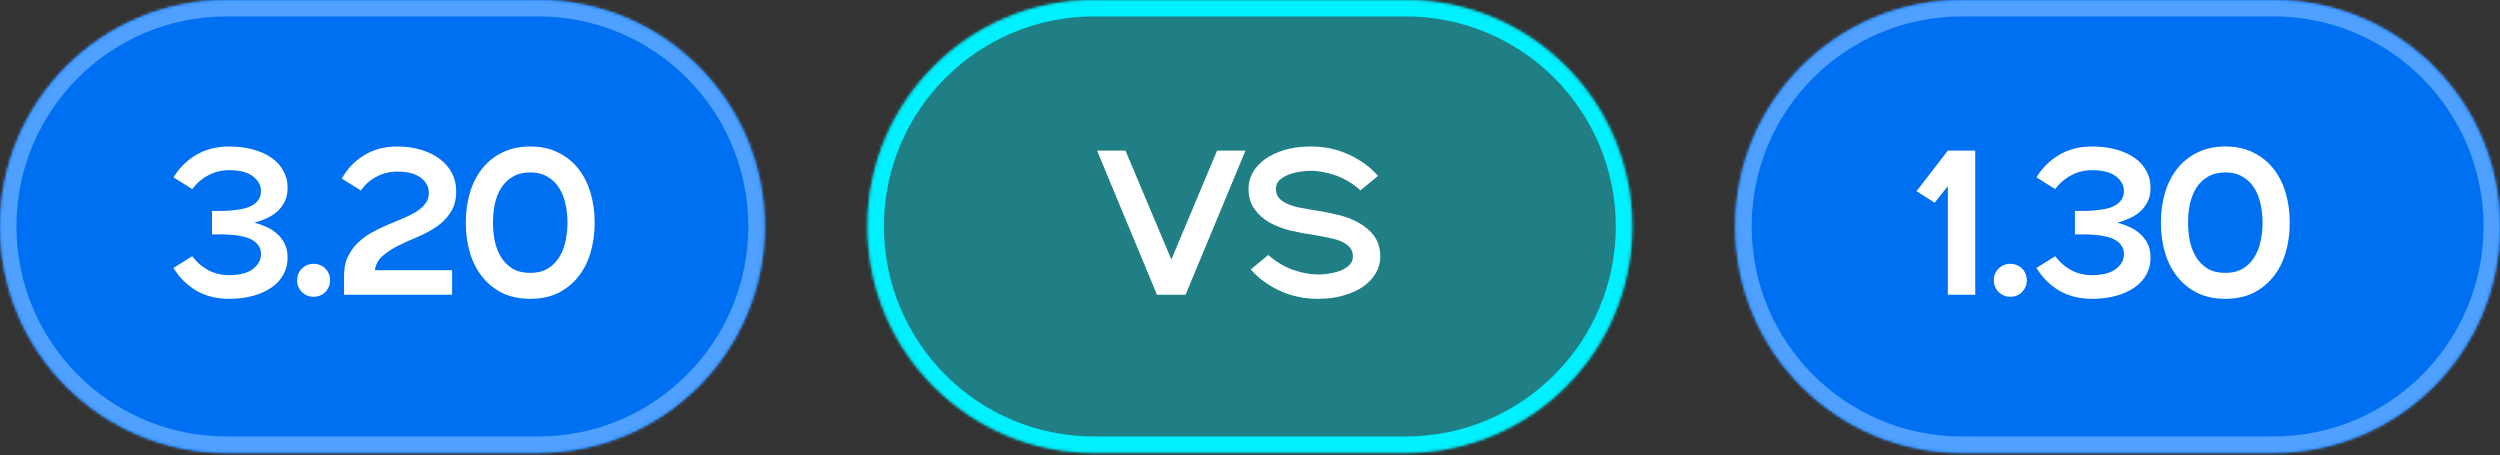 <?xml version="1.0" encoding="UTF-8"?> <svg xmlns="http://www.w3.org/2000/svg" width="846" height="154" viewBox="0 0 846 154" fill="none"><rect x="0" y="0" width="846" height="154" fill="#333333" stroke="none"/><mask id="path-1-inside-1_260_548" fill="white"><path d="M0 76.627C0 34.307 34.307 0 76.627 0H182.162C224.482 0 258.789 34.307 258.789 76.627C258.789 118.946 224.482 153.253 182.162 153.253H76.627C34.307 153.253 0 118.946 0 76.627Z"></path></mask><path d="M0 76.627C0 34.307 34.307 0 76.627 0H182.162C224.482 0 258.789 34.307 258.789 76.627C258.789 118.946 224.482 153.253 182.162 153.253H76.627C34.307 153.253 0 118.946 0 76.627Z" fill="#0070F3"></path><path d="M76.627 5.562H182.162V-5.562H76.627V5.562ZM182.162 147.691H76.627V158.816H182.162V147.691ZM76.627 147.691C37.379 147.691 5.562 115.874 5.562 76.627H-5.562C-5.562 122.018 31.235 158.816 76.627 158.816V147.691ZM253.227 76.627C253.227 115.874 221.41 147.691 182.162 147.691V158.816C227.554 158.816 264.351 122.018 264.351 76.627H253.227ZM182.162 5.562C221.41 5.562 253.227 37.379 253.227 76.627H264.351C264.351 31.235 227.554 -5.562 182.162 -5.562V5.562ZM76.627 -5.562C31.235 -5.562 -5.562 31.235 -5.562 76.627H5.562C5.562 37.379 37.379 5.562 76.627 5.562V-5.562Z" fill="#4FA0FF" mask="url(#path-1-inside-1_260_548)"></path><path d="M65.05 86.701C66.537 88.698 68.348 90.277 70.484 91.438C72.62 92.552 74.942 93.11 77.45 93.11C81.073 93.11 83.789 92.413 85.6 91.02C87.412 89.627 88.317 87.955 88.317 86.004C88.317 84.797 88.015 83.799 87.412 83.009C86.854 82.219 86.088 81.569 85.113 81.058C84.138 80.548 83.023 80.176 81.769 79.944C80.562 79.665 79.308 79.503 78.007 79.456C77.079 79.363 75.987 79.317 74.733 79.317C73.526 79.317 72.527 79.317 71.738 79.317V71.376C72.527 71.376 73.526 71.376 74.733 71.376C75.987 71.376 77.079 71.329 78.007 71.236C79.308 71.144 80.562 70.981 81.769 70.749C83.023 70.516 84.138 70.145 85.113 69.634C86.088 69.123 86.854 68.473 87.412 67.684C88.015 66.848 88.317 65.849 88.317 64.688C88.317 62.738 87.412 61.066 85.6 59.673C83.789 58.279 81.073 57.583 77.45 57.583C74.942 57.583 72.62 58.163 70.484 59.324C68.348 60.439 66.537 61.995 65.05 63.992L58.711 60.021C60.662 56.817 63.216 54.286 66.374 52.428C69.579 50.524 73.294 49.572 77.52 49.572C80.538 49.572 83.278 49.92 85.74 50.617C88.248 51.313 90.361 52.289 92.079 53.543C93.844 54.797 95.167 56.329 96.049 58.14C96.978 59.905 97.396 61.879 97.303 64.061C97.257 65.687 96.909 67.126 96.258 68.38C95.608 69.634 94.772 70.725 93.751 71.654C92.729 72.537 91.545 73.28 90.198 73.883C88.898 74.487 87.528 74.975 86.088 75.346C87.528 75.718 88.898 76.206 90.198 76.809C91.545 77.413 92.729 78.179 93.751 79.108C94.772 79.99 95.608 81.058 96.258 82.312C96.909 83.566 97.257 85.006 97.303 86.631C97.396 88.814 96.978 90.811 96.049 92.622C95.167 94.387 93.844 95.896 92.079 97.15C90.361 98.404 88.248 99.379 85.74 100.076C83.278 100.772 80.538 101.121 77.52 101.121C73.294 101.121 69.579 100.192 66.374 98.334C63.216 96.43 60.662 93.876 58.711 90.672L65.05 86.701ZM106.126 100.424C104.594 100.424 103.27 99.89 102.156 98.822C101.088 97.707 100.553 96.384 100.553 94.851C100.553 93.272 101.088 91.949 102.156 90.881C103.27 89.812 104.594 89.278 106.126 89.278C107.705 89.278 109.029 89.812 110.097 90.881C111.165 91.949 111.699 93.272 111.699 94.851C111.699 96.384 111.165 97.707 110.097 98.822C109.029 99.89 107.705 100.424 106.126 100.424ZM116.417 93.458C116.417 90.997 116.812 88.884 117.601 87.119C118.437 85.308 119.529 83.729 120.875 82.382C122.222 81.035 123.755 79.874 125.473 78.899C127.191 77.924 128.956 77.041 130.767 76.252C132.578 75.462 134.343 74.719 136.061 74.023C137.78 73.326 139.312 72.583 140.659 71.794C142.006 70.958 143.074 70.029 143.863 69.007C144.699 67.986 145.117 66.755 145.117 65.315C145.117 63.225 144.212 61.507 142.4 60.16C140.636 58.767 137.989 58.071 134.459 58.071C131.951 58.071 129.629 58.628 127.493 59.742C125.357 60.81 123.569 62.389 122.129 64.479L115.651 60.439C117.508 57.142 120.016 54.518 123.174 52.567C126.379 50.57 130.14 49.572 134.459 49.572C137.478 49.572 140.218 49.967 142.679 50.756C145.14 51.499 147.23 52.544 148.949 53.891C150.713 55.238 152.06 56.84 152.989 58.697C153.918 60.509 154.382 62.506 154.382 64.688C154.382 67.614 153.732 70.029 152.432 71.933C151.178 73.837 149.575 75.462 147.625 76.809C145.674 78.109 143.538 79.247 141.216 80.223C138.941 81.151 136.781 82.127 134.738 83.148C132.694 84.17 130.93 85.331 129.444 86.631C128.004 87.885 127.145 89.487 126.866 91.438H152.989V99.728H116.417V93.458ZM179.428 101.121C175.898 101.121 172.764 100.471 170.024 99.17C167.33 97.823 165.054 95.989 163.197 93.667C161.339 91.345 159.946 88.628 159.017 85.517C158.088 82.359 157.624 78.969 157.624 75.346C157.624 71.724 158.088 68.357 159.017 65.246C159.946 62.088 161.339 59.348 163.197 57.026C165.054 54.704 167.33 52.892 170.024 51.592C172.764 50.245 175.898 49.572 179.428 49.572C183.004 49.572 186.138 50.245 188.832 51.592C191.525 52.892 193.801 54.704 195.659 57.026C197.516 59.348 198.91 62.088 199.838 65.246C200.767 68.357 201.232 71.724 201.232 75.346C201.232 78.969 200.767 82.359 199.838 85.517C198.91 88.628 197.516 91.345 195.659 93.667C193.801 95.989 191.525 97.823 188.832 99.17C186.138 100.471 183.004 101.121 179.428 101.121ZM179.428 92.344C181.75 92.344 183.7 91.879 185.279 90.95C186.905 89.975 188.205 88.698 189.18 87.119C190.202 85.54 190.922 83.729 191.34 81.686C191.804 79.642 192.036 77.529 192.036 75.346C192.036 73.164 191.804 71.051 191.34 69.007C190.922 66.964 190.202 65.153 189.18 63.574C188.205 61.995 186.905 60.741 185.279 59.812C183.7 58.837 181.75 58.349 179.428 58.349C177.106 58.349 175.132 58.837 173.507 59.812C171.928 60.741 170.627 61.995 169.606 63.574C168.63 65.153 167.911 66.964 167.446 69.007C167.028 71.051 166.819 73.164 166.819 75.346C166.819 77.529 167.028 79.642 167.446 81.686C167.911 83.729 168.63 85.54 169.606 87.119C170.627 88.698 171.928 89.975 173.507 90.95C175.132 91.879 177.106 92.344 179.428 92.344Z" fill="white"></path><mask id="path-4-inside-2_260_548" fill="white"><path d="M293.555 76.627C293.555 34.307 327.862 0 370.181 0H475.717C518.037 0 552.344 34.307 552.344 76.627C552.344 118.946 518.037 153.253 475.717 153.253H370.181C327.862 153.253 293.555 118.946 293.555 76.627Z"></path></mask><path d="M293.555 76.627C293.555 34.307 327.862 0 370.181 0H475.717C518.037 0 552.344 34.307 552.344 76.627C552.344 118.946 518.037 153.253 475.717 153.253H370.181C327.862 153.253 293.555 118.946 293.555 76.627Z" fill="#00F0FF" fill-opacity="0.4"></path><path d="M370.181 5.562H475.717V-5.562H370.181V5.562ZM475.717 147.691H370.181V158.816H475.717V147.691ZM370.181 147.691C330.934 147.691 299.117 115.874 299.117 76.627H287.992C287.992 122.018 324.79 158.816 370.181 158.816V147.691ZM546.781 76.627C546.781 115.874 514.965 147.691 475.717 147.691V158.816C521.109 158.816 557.906 122.018 557.906 76.627H546.781ZM475.717 5.562C514.965 5.562 546.781 37.379 546.781 76.627H557.906C557.906 31.235 521.109 -5.562 475.717 -5.562V5.562ZM370.181 -5.562C324.79 -5.562 287.992 31.235 287.992 76.627H299.117C299.117 37.379 330.934 5.562 370.181 5.562V-5.562Z" fill="#00F0FF" mask="url(#path-4-inside-2_260_548)"></path><path d="M371.245 50.965H380.858L396.392 87.816L411.857 50.965H421.47L401.199 99.728H391.516L371.245 50.965ZM429.187 86.283C431.88 88.651 434.713 90.347 437.685 91.368C440.658 92.39 443.514 92.901 446.254 92.901C447.136 92.901 448.227 92.808 449.528 92.622C450.828 92.436 452.082 92.135 453.289 91.717C454.543 91.252 455.611 90.625 456.494 89.836C457.376 89.046 457.817 88.025 457.817 86.771C457.817 85.61 457.515 84.658 456.912 83.915C456.308 83.125 455.426 82.452 454.265 81.894C453.15 81.337 451.78 80.896 450.155 80.571C448.576 80.199 446.765 79.851 444.721 79.526C442.12 79.154 439.497 78.667 436.85 78.063C434.202 77.413 431.811 76.507 429.674 75.346C427.585 74.139 425.866 72.606 424.52 70.749C423.173 68.891 422.499 66.569 422.499 63.783C422.499 61.879 422.987 60.068 423.962 58.349C424.938 56.631 426.331 55.122 428.142 53.821C429.953 52.521 432.136 51.499 434.69 50.756C437.291 49.967 440.216 49.572 443.467 49.572C448.251 49.572 452.616 50.501 456.563 52.358C460.557 54.216 463.808 56.608 466.316 59.533L460.395 64.41C457.701 62.041 454.868 60.346 451.896 59.324C448.924 58.303 446.068 57.792 443.328 57.792C442.446 57.792 441.354 57.885 440.054 58.071C438.754 58.256 437.476 58.581 436.223 59.046C435.015 59.464 433.97 60.068 433.088 60.857C432.205 61.646 431.764 62.668 431.764 63.922C431.764 65.083 432.066 66.058 432.67 66.848C433.274 67.591 434.133 68.241 435.247 68.798C436.408 69.356 437.802 69.82 439.427 70.192C441.052 70.516 442.864 70.842 444.86 71.167C447.461 71.538 450.085 72.049 452.732 72.699C455.379 73.303 457.748 74.209 459.837 75.416C461.974 76.577 463.715 78.086 465.062 79.944C466.409 81.802 467.082 84.124 467.082 86.91C467.082 88.814 466.595 90.625 465.619 92.344C464.644 94.062 463.251 95.571 461.44 96.871C459.629 98.172 457.423 99.194 454.822 99.936C452.268 100.726 449.365 101.121 446.114 101.121C441.331 101.121 436.942 100.192 432.949 98.334C429.001 96.477 425.773 94.085 423.266 91.159L429.187 86.283Z" fill="white"></path><mask id="path-7-inside-3_260_548" fill="white"><path d="M587.203 76.627C587.203 34.307 621.51 0 663.83 0H769.366C811.685 0 845.992 34.307 845.992 76.627C845.992 118.946 811.685 153.253 769.366 153.253H663.83C621.51 153.253 587.203 118.946 587.203 76.627Z"></path></mask><path d="M587.203 76.627C587.203 34.307 621.51 0 663.83 0H769.366C811.685 0 845.992 34.307 845.992 76.627C845.992 118.946 811.685 153.253 769.366 153.253H663.83C621.51 153.253 587.203 118.946 587.203 76.627Z" fill="#0070F3"></path><path d="M663.83 5.562H769.366V-5.562H663.83V5.562ZM769.366 147.691H663.83V158.816H769.366V147.691ZM663.83 147.691C624.582 147.691 592.765 115.874 592.765 76.627H581.641C581.641 122.018 618.438 158.816 663.83 158.816V147.691ZM840.43 76.627C840.43 115.874 808.613 147.691 769.366 147.691V158.816C814.757 158.816 851.554 122.018 851.554 76.627H840.43ZM769.366 5.562C808.613 5.562 840.43 37.379 840.43 76.627H851.554C851.554 31.235 814.757 -5.562 769.366 -5.562V5.562ZM663.83 -5.562C618.438 -5.562 581.641 31.235 581.641 76.627H592.765C592.765 37.379 624.582 5.562 663.83 5.562V-5.562Z" fill="#4FA0FF" mask="url(#path-7-inside-3_260_548)"></path><path d="M659.151 63.016L654.693 68.589L648.563 64.688L659.151 50.965H668.416V99.728H659.151V63.016ZM680.291 100.424C678.759 100.424 677.435 99.89 676.32 98.822C675.252 97.707 674.718 96.384 674.718 94.851C674.718 93.272 675.252 91.949 676.32 90.881C677.435 89.812 678.759 89.278 680.291 89.278C681.87 89.278 683.194 89.812 684.262 90.881C685.33 91.949 685.864 93.272 685.864 94.851C685.864 96.384 685.33 97.707 684.262 98.822C683.194 99.89 681.87 100.424 680.291 100.424ZM695.474 86.701C696.96 88.698 698.772 90.277 700.908 91.438C703.044 92.552 705.366 93.11 707.874 93.11C711.496 93.11 714.213 92.413 716.024 91.02C717.835 89.627 718.741 87.955 718.741 86.004C718.741 84.797 718.439 83.799 717.835 83.009C717.278 82.219 716.512 81.569 715.537 81.058C714.561 80.548 713.447 80.176 712.193 79.944C710.985 79.665 709.732 79.503 708.431 79.456C707.502 79.363 706.411 79.317 705.157 79.317C703.95 79.317 702.951 79.317 702.162 79.317V71.376C702.951 71.376 703.95 71.376 705.157 71.376C706.411 71.376 707.502 71.329 708.431 71.236C709.732 71.144 710.985 70.981 712.193 70.749C713.447 70.516 714.561 70.145 715.537 69.634C716.512 69.123 717.278 68.473 717.835 67.684C718.439 66.848 718.741 65.849 718.741 64.688C718.741 62.738 717.835 61.066 716.024 59.673C714.213 58.279 711.496 57.583 707.874 57.583C705.366 57.583 703.044 58.163 700.908 59.324C698.772 60.439 696.96 61.995 695.474 63.992L689.135 60.021C691.086 56.817 693.64 54.286 696.798 52.428C700.002 50.524 703.718 49.572 707.944 49.572C710.962 49.572 713.702 49.92 716.164 50.617C718.671 51.313 720.784 52.289 722.503 53.543C724.267 54.797 725.591 56.329 726.473 58.14C727.402 59.905 727.82 61.879 727.727 64.061C727.681 65.687 727.332 67.126 726.682 68.38C726.032 69.634 725.196 70.725 724.175 71.654C723.153 72.537 721.969 73.28 720.622 73.883C719.322 74.487 717.952 74.975 716.512 75.346C717.952 75.718 719.322 76.206 720.622 76.809C721.969 77.413 723.153 78.179 724.175 79.108C725.196 79.99 726.032 81.058 726.682 82.312C727.332 83.566 727.681 85.006 727.727 86.631C727.82 88.814 727.402 90.811 726.473 92.622C725.591 94.387 724.267 95.896 722.503 97.15C720.784 98.404 718.671 99.379 716.164 100.076C713.702 100.772 710.962 101.121 707.944 101.121C703.718 101.121 700.002 100.192 696.798 98.334C693.64 96.43 691.086 93.876 689.135 90.672L695.474 86.701ZM753.048 101.121C749.519 101.121 746.384 100.471 743.644 99.17C740.951 97.823 738.675 95.989 736.817 93.667C734.96 91.345 733.567 88.628 732.638 85.517C731.709 82.359 731.245 78.969 731.245 75.346C731.245 71.724 731.709 68.357 732.638 65.246C733.567 62.088 734.96 59.348 736.817 57.026C738.675 54.704 740.951 52.892 743.644 51.592C746.384 50.245 749.519 49.572 753.048 49.572C756.624 49.572 759.759 50.245 762.452 51.592C765.146 52.892 767.422 54.704 769.279 57.026C771.137 59.348 772.53 62.088 773.459 65.246C774.388 68.357 774.852 71.724 774.852 75.346C774.852 78.969 774.388 82.359 773.459 85.517C772.53 88.628 771.137 91.345 769.279 93.667C767.422 95.989 765.146 97.823 762.452 99.17C759.759 100.471 756.624 101.121 753.048 101.121ZM753.048 92.344C755.37 92.344 757.321 91.879 758.9 90.95C760.525 89.975 761.826 88.698 762.801 87.119C763.822 85.54 764.542 83.729 764.96 81.686C765.425 79.642 765.657 77.529 765.657 75.346C765.657 73.164 765.425 71.051 764.96 69.007C764.542 66.964 763.822 65.153 762.801 63.574C761.826 61.995 760.525 60.741 758.9 59.812C757.321 58.837 755.37 58.349 753.048 58.349C750.726 58.349 748.753 58.837 747.127 59.812C745.548 60.741 744.248 61.995 743.226 63.574C742.251 65.153 741.531 66.964 741.067 69.007C740.649 71.051 740.44 73.164 740.44 75.346C740.44 77.529 740.649 79.642 741.067 81.686C741.531 83.729 742.251 85.54 743.226 87.119C744.248 88.698 745.548 89.975 747.127 90.95C748.753 91.879 750.726 92.344 753.048 92.344Z" fill="white"></path></svg> 